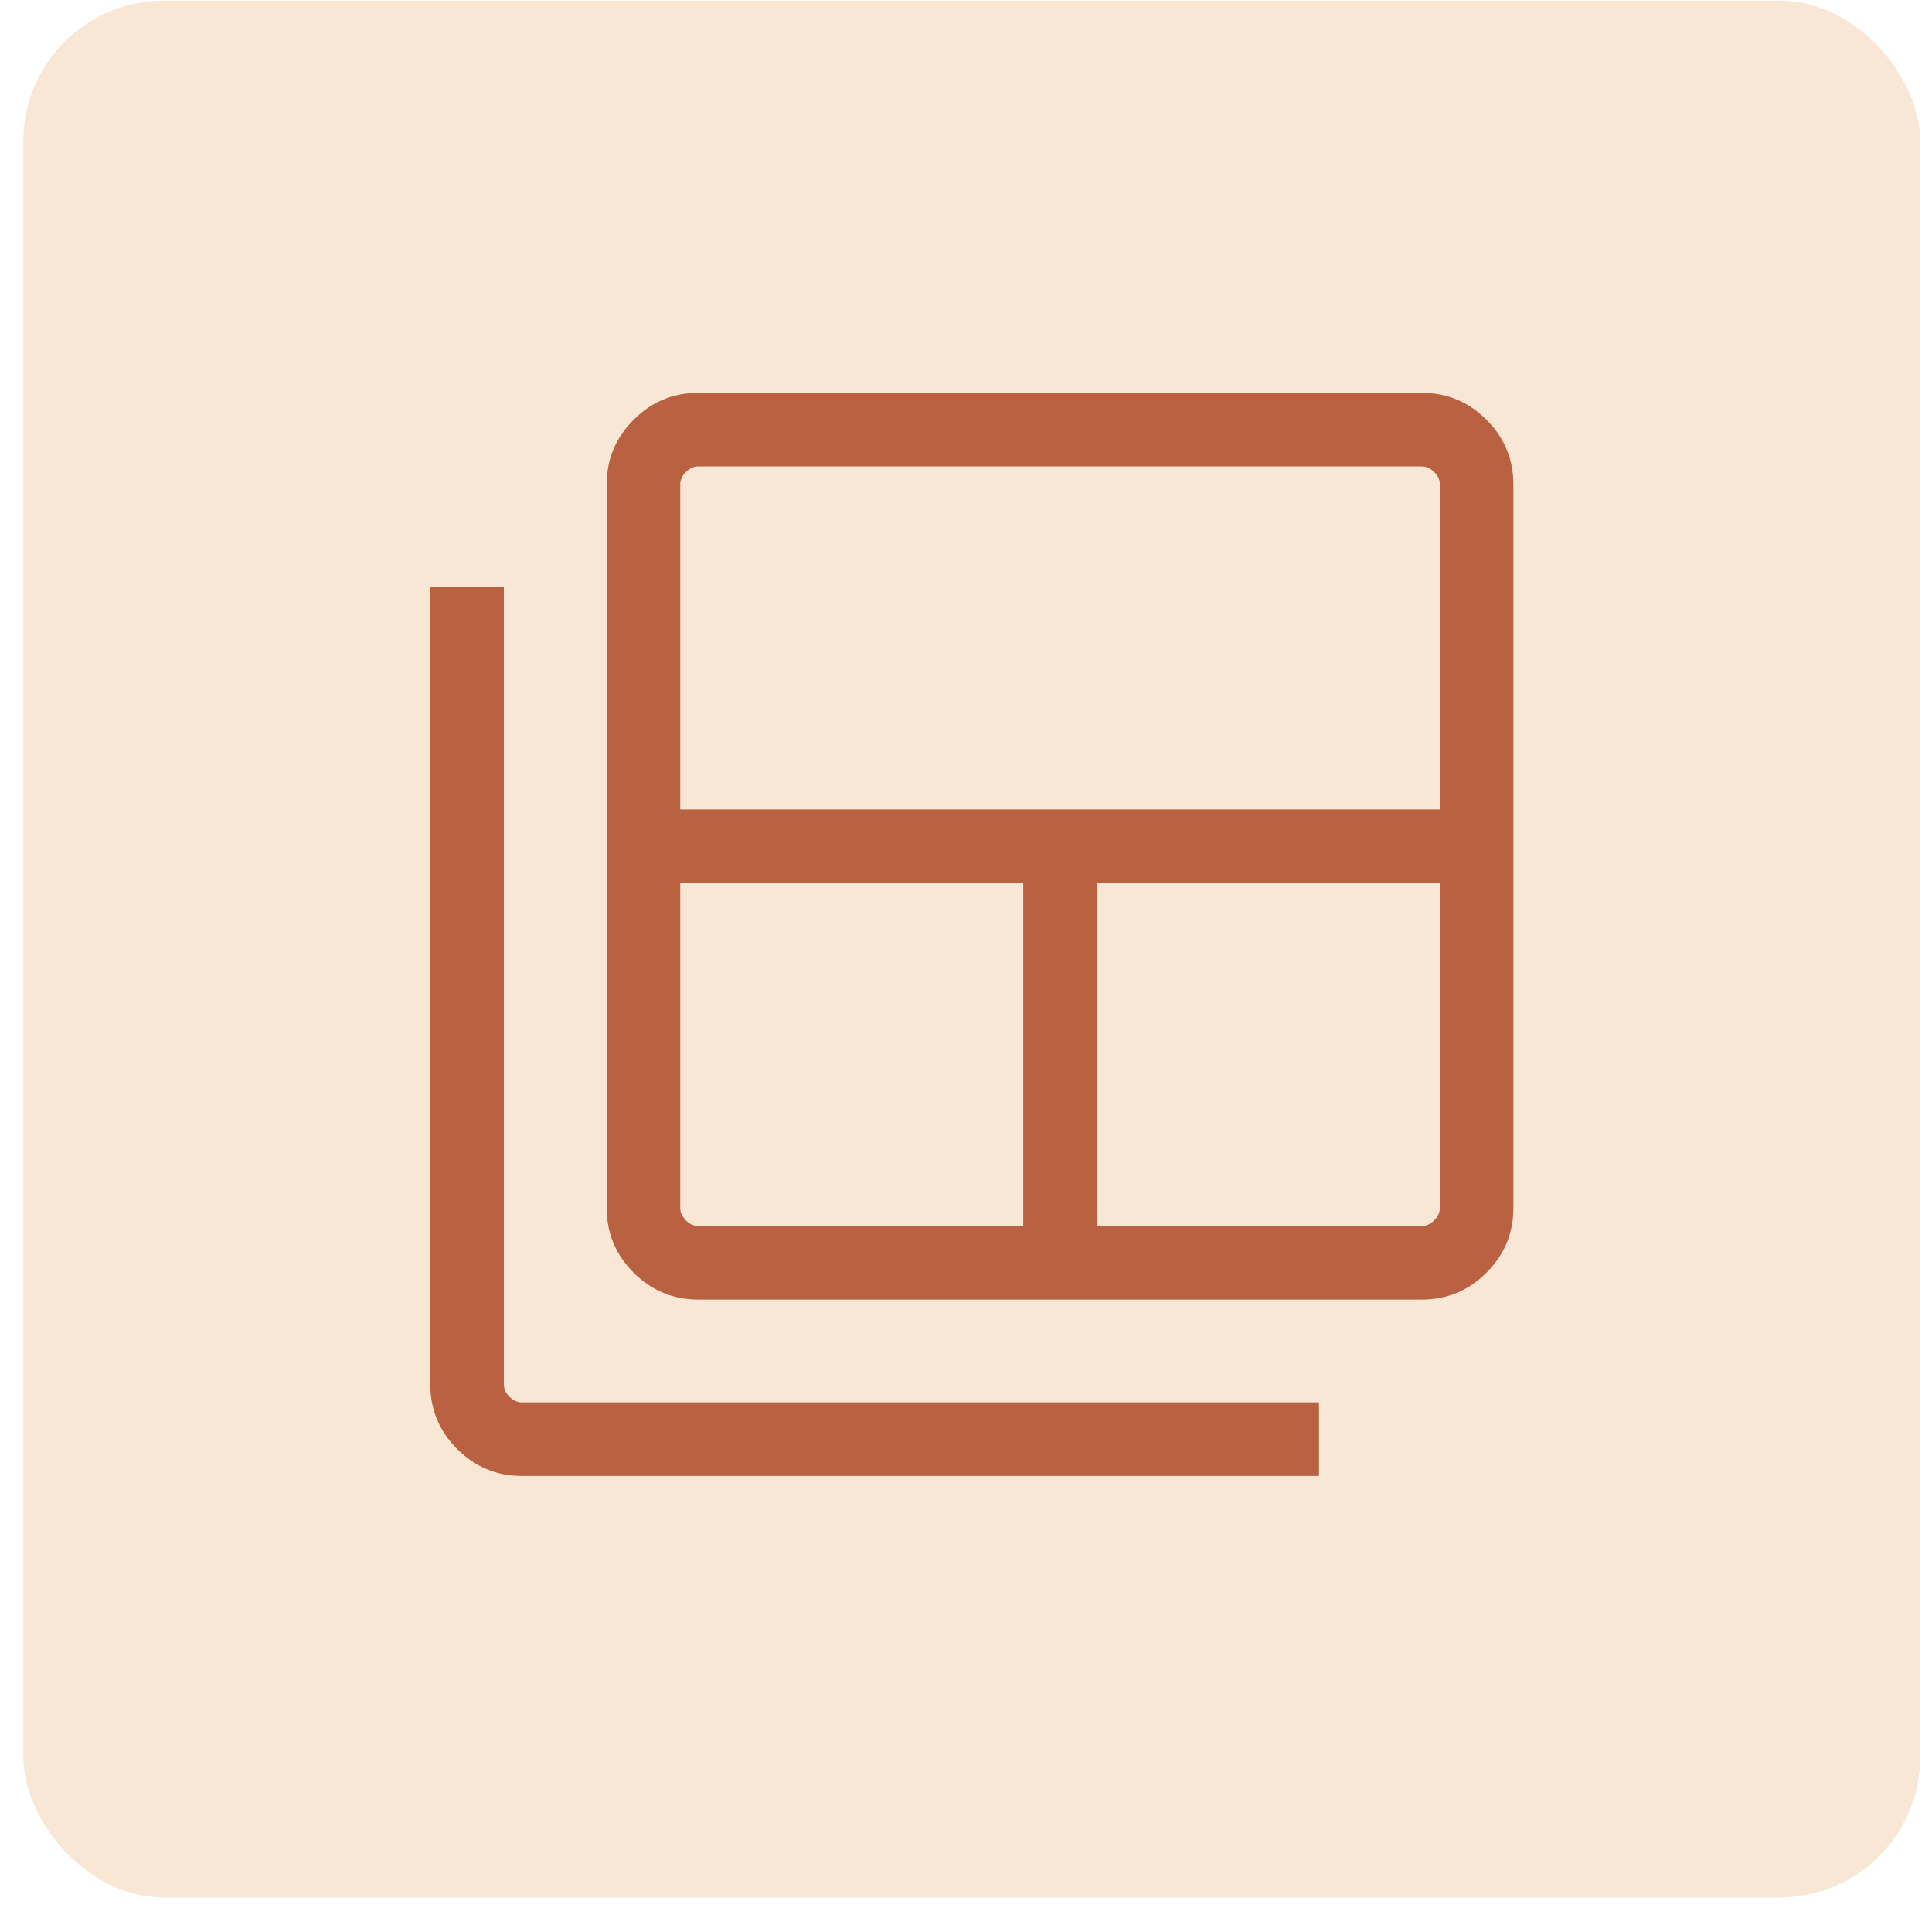 <?xml version="1.0" encoding="UTF-8"?> <svg xmlns="http://www.w3.org/2000/svg" width="55" height="55" viewBox="0 0 55 55" fill="none"><rect x="0.664" y="0.018" width="54" height="54" rx="4" fill="#F8E7D5"></rect><mask id="mask0_1311_886" style="mask-type:alpha" maskUnits="userSpaceOnUse" x="7" y="7" width="41" height="41"><rect x="7.664" y="7.018" width="40" height="40" fill="#D9D9D9"></rect></mask><g mask="url(#mask0_1311_886)"><path d="M19.878 34.902H29.13V25.137H19.365V34.389C19.365 34.517 19.419 34.635 19.525 34.742C19.632 34.849 19.75 34.902 19.878 34.902ZM19.365 23.043H40.989V13.791C40.989 13.663 40.936 13.545 40.829 13.438C40.722 13.332 40.605 13.278 40.476 13.278H19.878C19.75 13.278 19.632 13.332 19.525 13.438C19.419 13.545 19.365 13.663 19.365 13.791V23.043ZM31.224 34.902H40.476C40.605 34.902 40.722 34.849 40.829 34.742C40.936 34.635 40.989 34.517 40.989 34.389V25.137H31.224V34.902ZM19.878 36.996C19.162 36.996 18.548 36.741 18.038 36.23C17.527 35.719 17.271 35.106 17.271 34.389V13.791C17.271 13.075 17.527 12.461 18.038 11.95C18.548 11.44 19.162 11.184 19.878 11.184H40.476C41.193 11.184 41.806 11.44 42.317 11.95C42.828 12.461 43.083 13.075 43.083 13.791V34.389C43.083 35.106 42.828 35.719 42.317 36.23C41.806 36.741 41.193 36.996 40.476 36.996H19.878ZM14.857 42.017C14.141 42.017 13.527 41.762 13.016 41.251C12.505 40.74 12.25 40.127 12.25 39.41V16.718H14.344V39.41C14.344 39.539 14.398 39.656 14.504 39.763C14.611 39.87 14.729 39.923 14.857 39.923H37.549V42.017H14.857Z" fill="#B96140"></path></g></svg> 